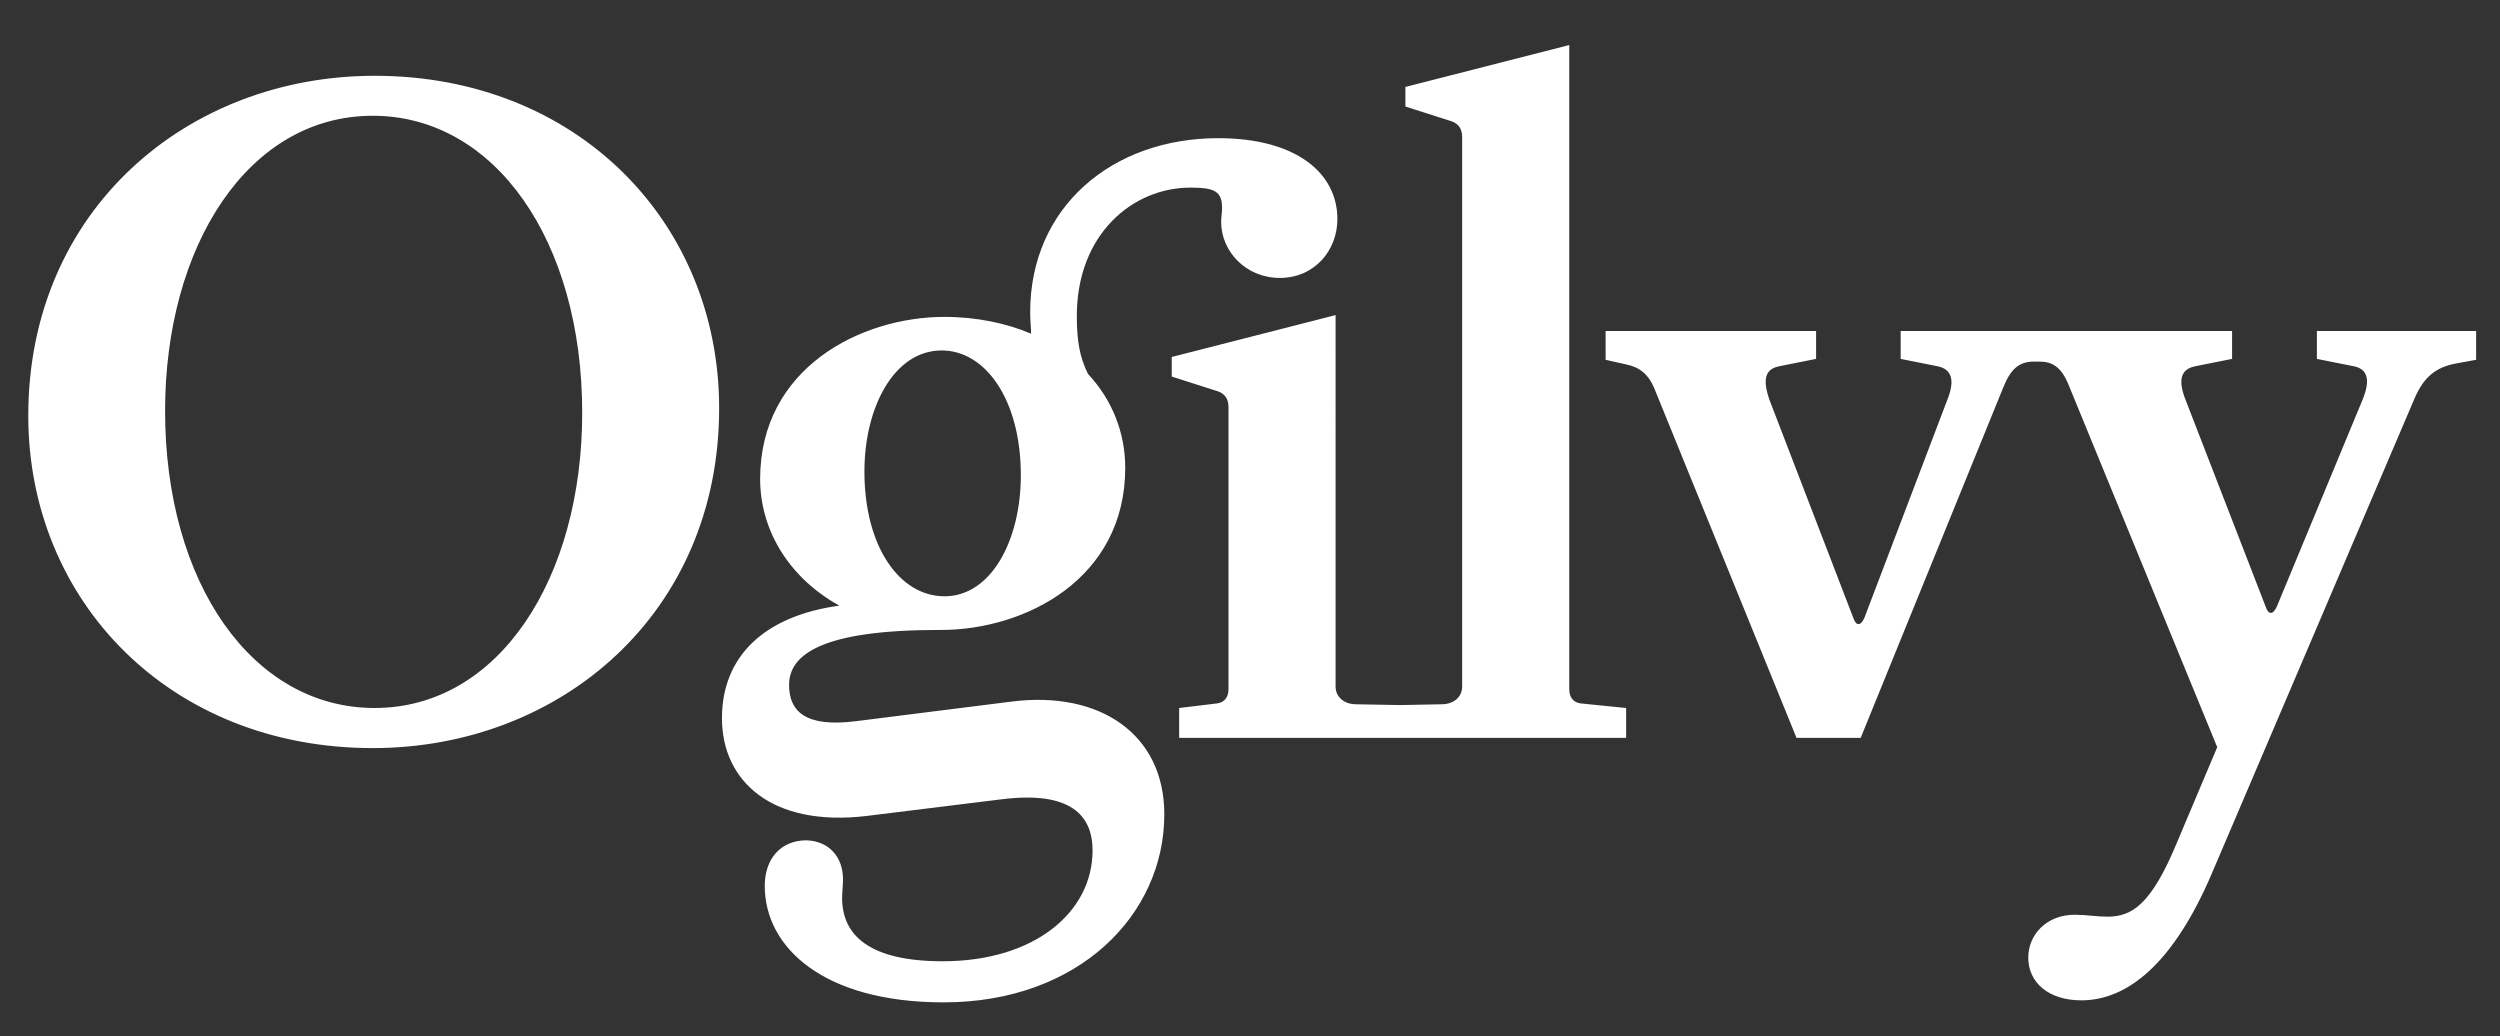 <?xml version="1.0" encoding="utf-8"?>
<!-- Generator: Adobe Illustrator 24.0.3, SVG Export Plug-In . SVG Version: 6.00 Build 0)  -->
<svg version="1.1" id="Layer_1" xmlns="http://www.w3.org/2000/svg" xmlns:xlink="http://www.w3.org/1999/xlink" x="0px" y="0px"
	 viewBox="0 0 222 92" style="enable-background:new 0 0 222 92;" xml:space="preserve">
<rect x="0" y="0" width="222" height="92" fill="#333333" stroke="none"/>
<style type="text/css">
	.st0{fill:#FFFFFF;}
</style>
<g>
	<path class="st0" d="M219.88,31.95v-2.56h-14.14v2.48l3.31,0.66c1.16,0.25,1.49,1.16,0.74,2.98l-7.61,18.36
		c-0.33,0.74-0.75,0.74-0.99,0l-7.11-18.36c-0.75-1.9-0.33-2.73,0.82-2.98l3.31-0.66v-2.48h-29.43v2.48l3.31,0.66
		c1.16,0.25,1.57,1.16,0.83,2.98l-7.36,19.35c-0.33,0.75-0.74,0.75-0.99,0l-7.44-19.35c-0.66-1.9-0.33-2.73,0.83-2.98l3.31-0.66
		v-2.48h-18.69v2.56l1.82,0.41c1.24,0.25,1.98,0.91,2.48,2.07l12.65,31.09h5.7l12.65-31.09c0.66-1.65,1.4-2.32,2.73-2.32h0.49
		c1.08,0,1.9,0.41,2.56,1.99l13.23,32.25l-3.56,8.43c-2.32,5.62-4.05,6.62-6.2,6.62c-0.91,0-1.9-0.17-2.89-0.17
		c-2.56,0-4.13,1.82-4.13,3.8c0,2.23,1.82,3.8,4.71,3.8c4.13,0,8.19-3.31,11.58-11.24l18.03-42.25c0.83-1.9,1.9-2.73,3.64-3.06
		L219.88,31.95z M144.39,62.87l-4.05-0.41c-0.58-0.08-0.99-0.5-0.99-1.24V4L124.8,7.72v1.74l4.13,1.32
		c0.66,0.25,0.91,0.74,0.91,1.41v48.78c0,0.91-0.74,1.57-1.82,1.57l-3.69,0.07l-3.91-0.07c-1.07,0-1.82-0.66-1.82-1.57V27.98
		l-14.55,3.72v1.74l4.13,1.32c0.66,0.25,0.91,0.74,0.91,1.41v25.05c0,0.74-0.41,1.16-0.99,1.24l-3.39,0.41v2.65h39.69V62.87z
		 M118.76,19.46c0-4.14-3.72-7.19-10.58-7.19c-9.43,0-16.7,6.12-16.7,15.46c0,0.74,0.08,1.32,0.08,1.9
		c-2.15-0.91-4.8-1.49-7.69-1.49c-7.44,0-16.37,4.55-16.37,14.39c0,4.55,2.56,8.77,7.03,11.25c-6.62,0.91-10.42,4.47-10.42,10
		c0,5.62,4.47,9.67,12.82,8.68l12.07-1.49c6.04-0.74,8.02,1.41,8.02,4.55c0,5.46-5.13,9.84-13.31,9.84c-6.53,0-8.93-2.32-8.93-5.62
		c0-0.5,0.08-1.16,0.08-1.65c0-1.99-1.24-3.39-3.23-3.47c-2.32,0-3.72,1.65-3.72,4.05c0,5.46,5.21,10.34,15.88,10.34
		c11.99,0,19.6-7.77,19.6-16.7c0-7.11-5.71-11-13.56-10.01l-13.81,1.74c-4.55,0.58-5.95-0.91-5.95-3.22c0-2.73,2.98-4.88,13.31-4.88
		h0.17c7.52,0,16.37-4.55,16.37-14.39c0-3.14-1.16-6.04-3.31-8.35c-0.74-1.49-0.99-2.97-0.99-5.13c0-7.28,4.96-11.41,10.09-11.41
		c2.15,0,2.81,0.33,2.81,1.82c0,0.41-0.08,0.74-0.08,1.24c0,2.56,2.15,4.96,5.21,4.96C116.78,24.67,118.76,22.19,118.76,19.46
		 M90.65,42.2c0,5.79-2.64,10.75-6.78,10.75c-3.97,0-7.11-4.38-7.11-11.08c0-5.71,2.64-10.75,6.86-10.75
		C87.51,31.12,90.65,35.5,90.65,42.2 M63.86,36.25c0-16.46-12.57-29.52-30.59-29.52c-16.62,0-30.76,11.91-30.76,30.18
		c0,16.45,12.57,29.52,30.59,29.52C49.72,66.43,63.86,54.52,63.86,36.25 M51.7,36.66c0,14.64-7.36,26.21-18.44,26.21
		c-10.83,0-18.6-11.08-18.6-26.38c0-14.63,7.36-26.21,18.44-26.21C43.93,10.28,51.7,21.36,51.7,36.66"/>
</g>
</svg>
